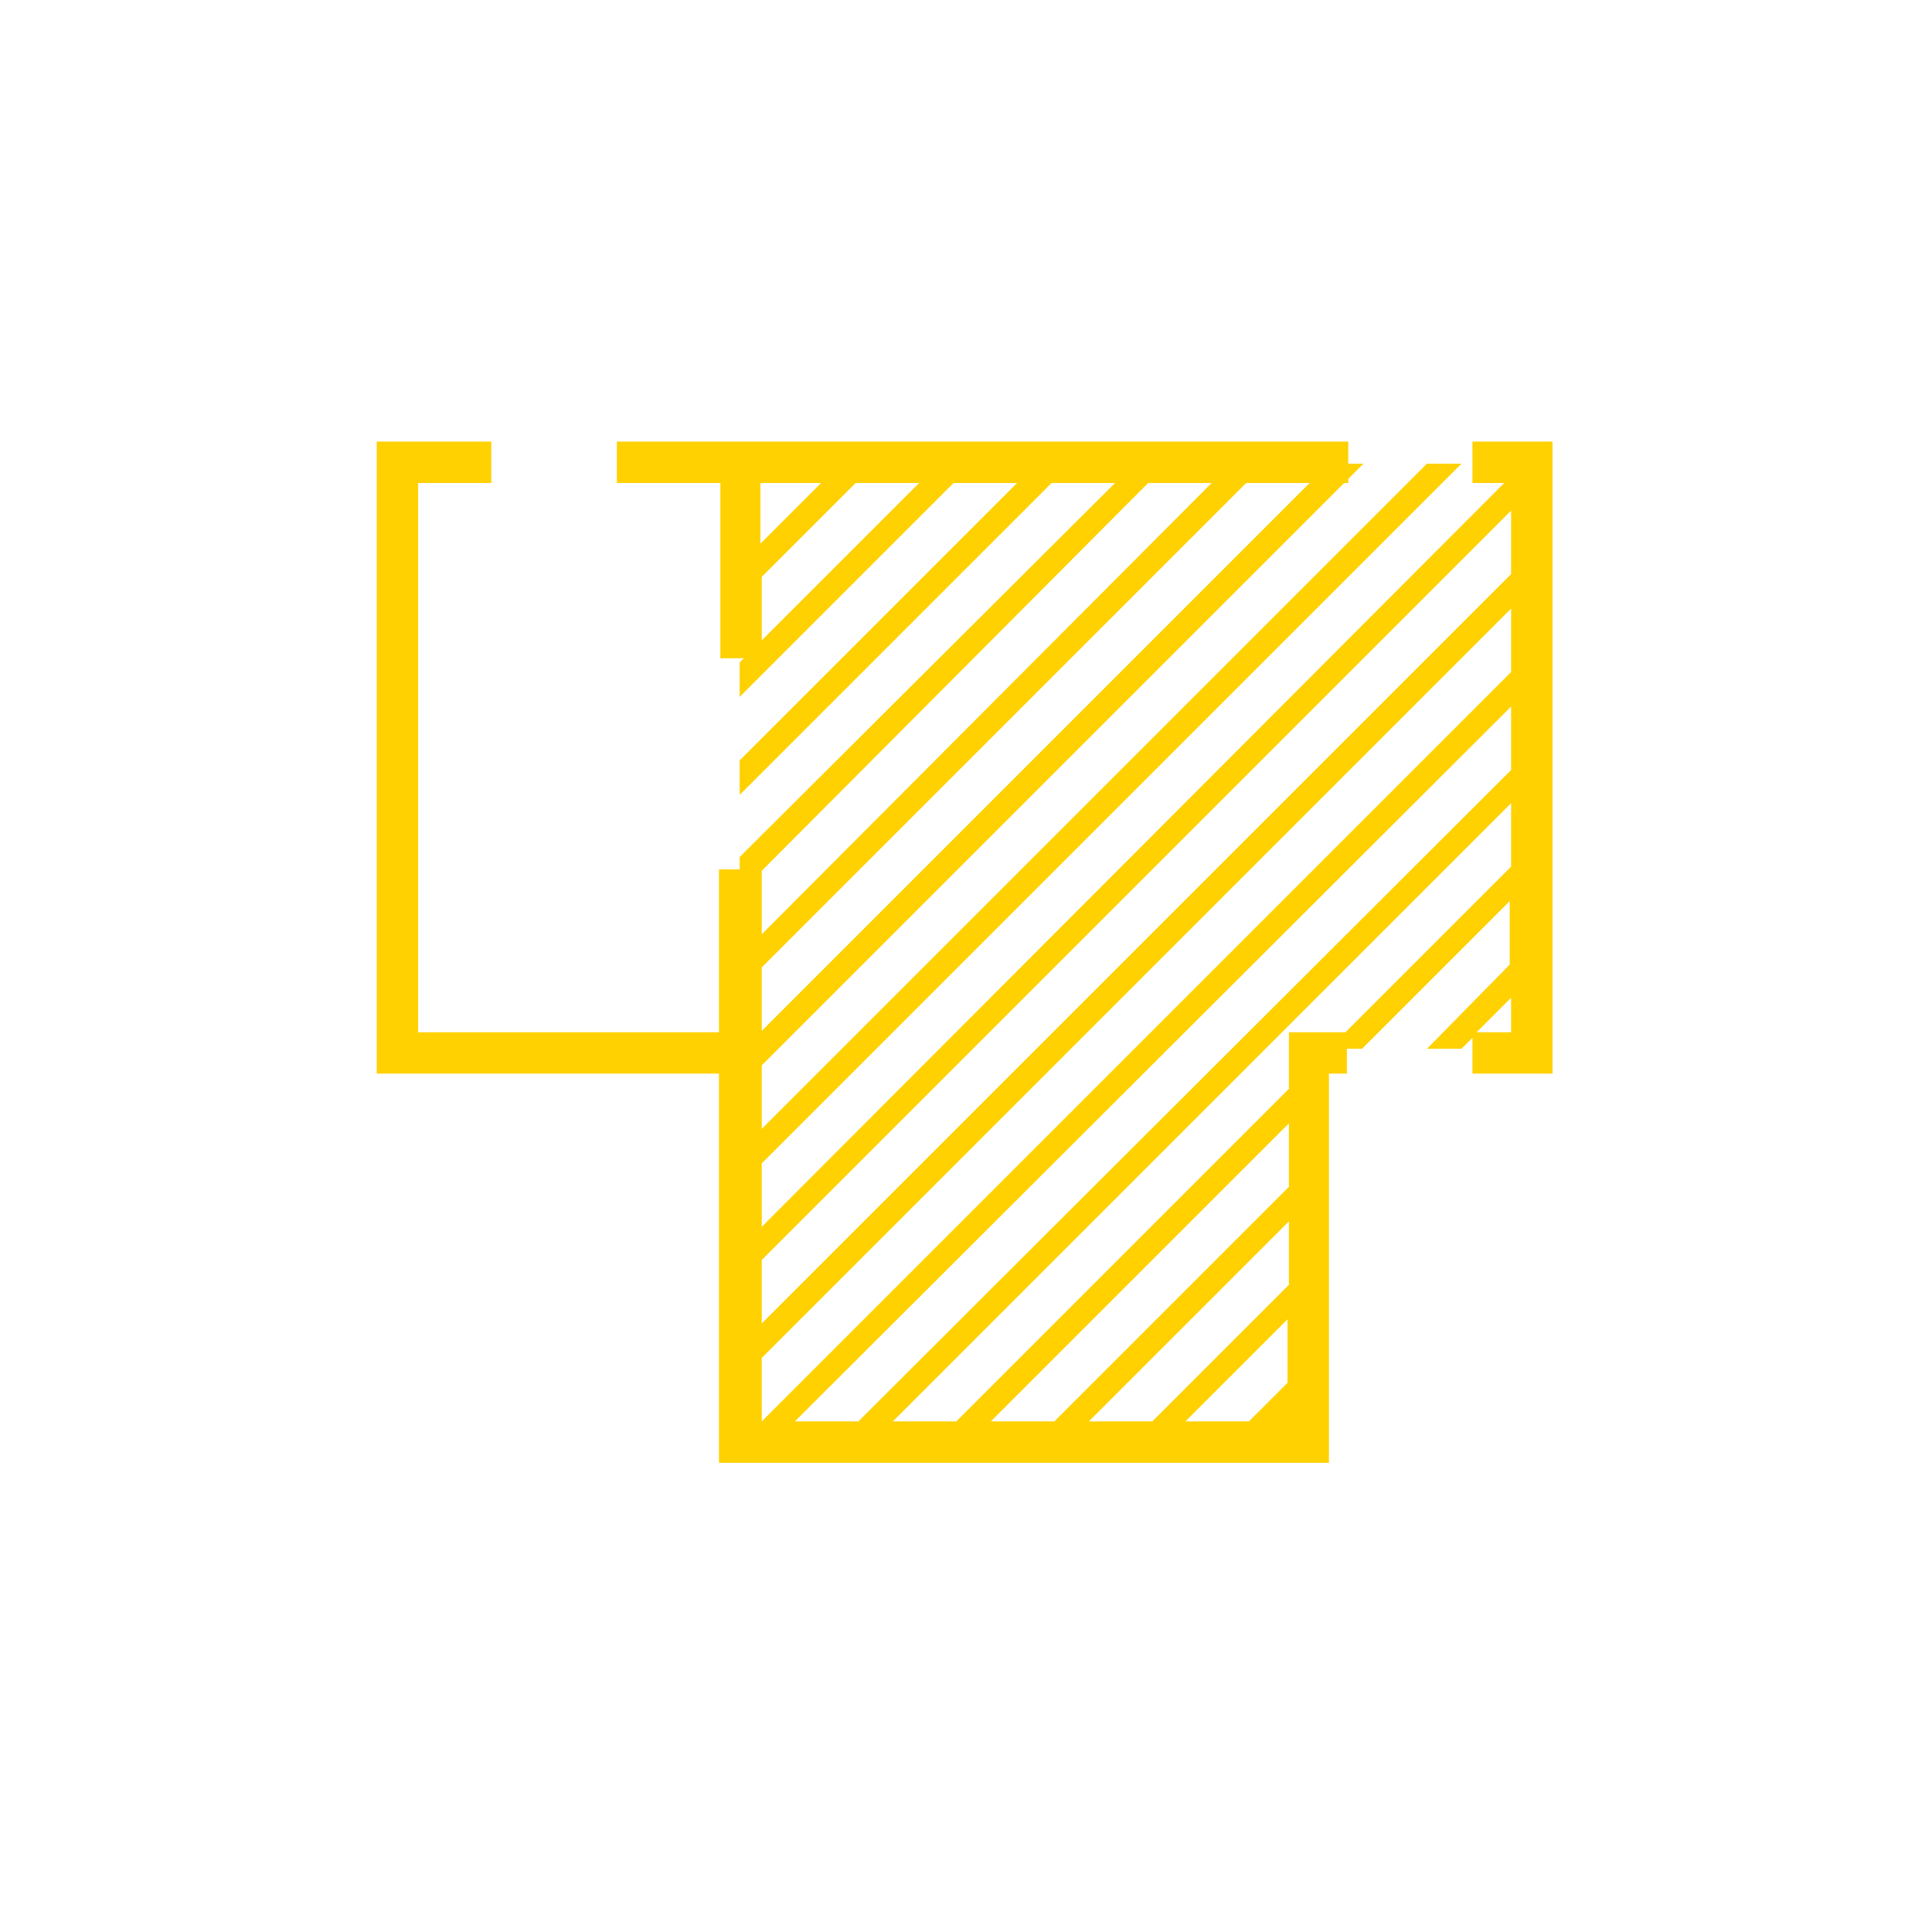 <svg xmlns="http://www.w3.org/2000/svg" xmlns:xlink="http://www.w3.org/1999/xlink" version="1.1" x="0px" y="0px" viewBox="-20 -20 140 140" xml:space="preserve" data-icon="true" fill="#FFD100"><path d="M86.7,12v3H89L35.2,68.9v-4.6l50.7-50.7h-2.5L35.2,61.8v-4v-0.6L77.4,15h0.3v-0.3l1.1-1.1h-1.1V12h-1.3H32.2h-7.5v3h7.5  v12.7h1.7L33.6,28v2.5L49.1,15h4.6L33.6,35.1v2.5L56.2,15h4.6L33.6,42.1v0.9h-1.5v11.8H10.3V15h5.3v-3H7.3v45.8h24.8V86h44.2V57.8  h1.3V56h1.1l10.7-10.7v4.6L83.4,56h2.5l0.8-0.8v2.6h5.8V12H86.7z M89.5,17v4.6L35.2,75.9v-4.6L89.5,17z M35.2,83L35.2,83l0-4.6  l54.3-54.3v4.6L35.2,83z M89.5,31.2v4.6L42.2,83h-4.6L89.5,31.2z M74.9,15L35.2,54.7v-4.6L70.3,15h3.1H74.9z M39.5,15l-4.4,4.4V15  H39.5z M35.2,26.4v-4.6L42,15h4.6L35.2,26.4z M67.8,15L35.2,47.7v-4.6L63.2,15H67.8z M70.5,83h-4.6l7.4-7.4v4.6L70.5,83z M63.5,83  h-4.6l14.5-14.5v4.6L63.5,83z M56.4,83h-4.6l21.6-21.6V66L56.4,83z M77.5,54.8h-1.1h-3v3v1.1L49.3,83h-4.6l44.8-44.8v4.6L77.5,54.8z   M87,54.8l2.5-2.5v2.5H87z"></path></svg>
